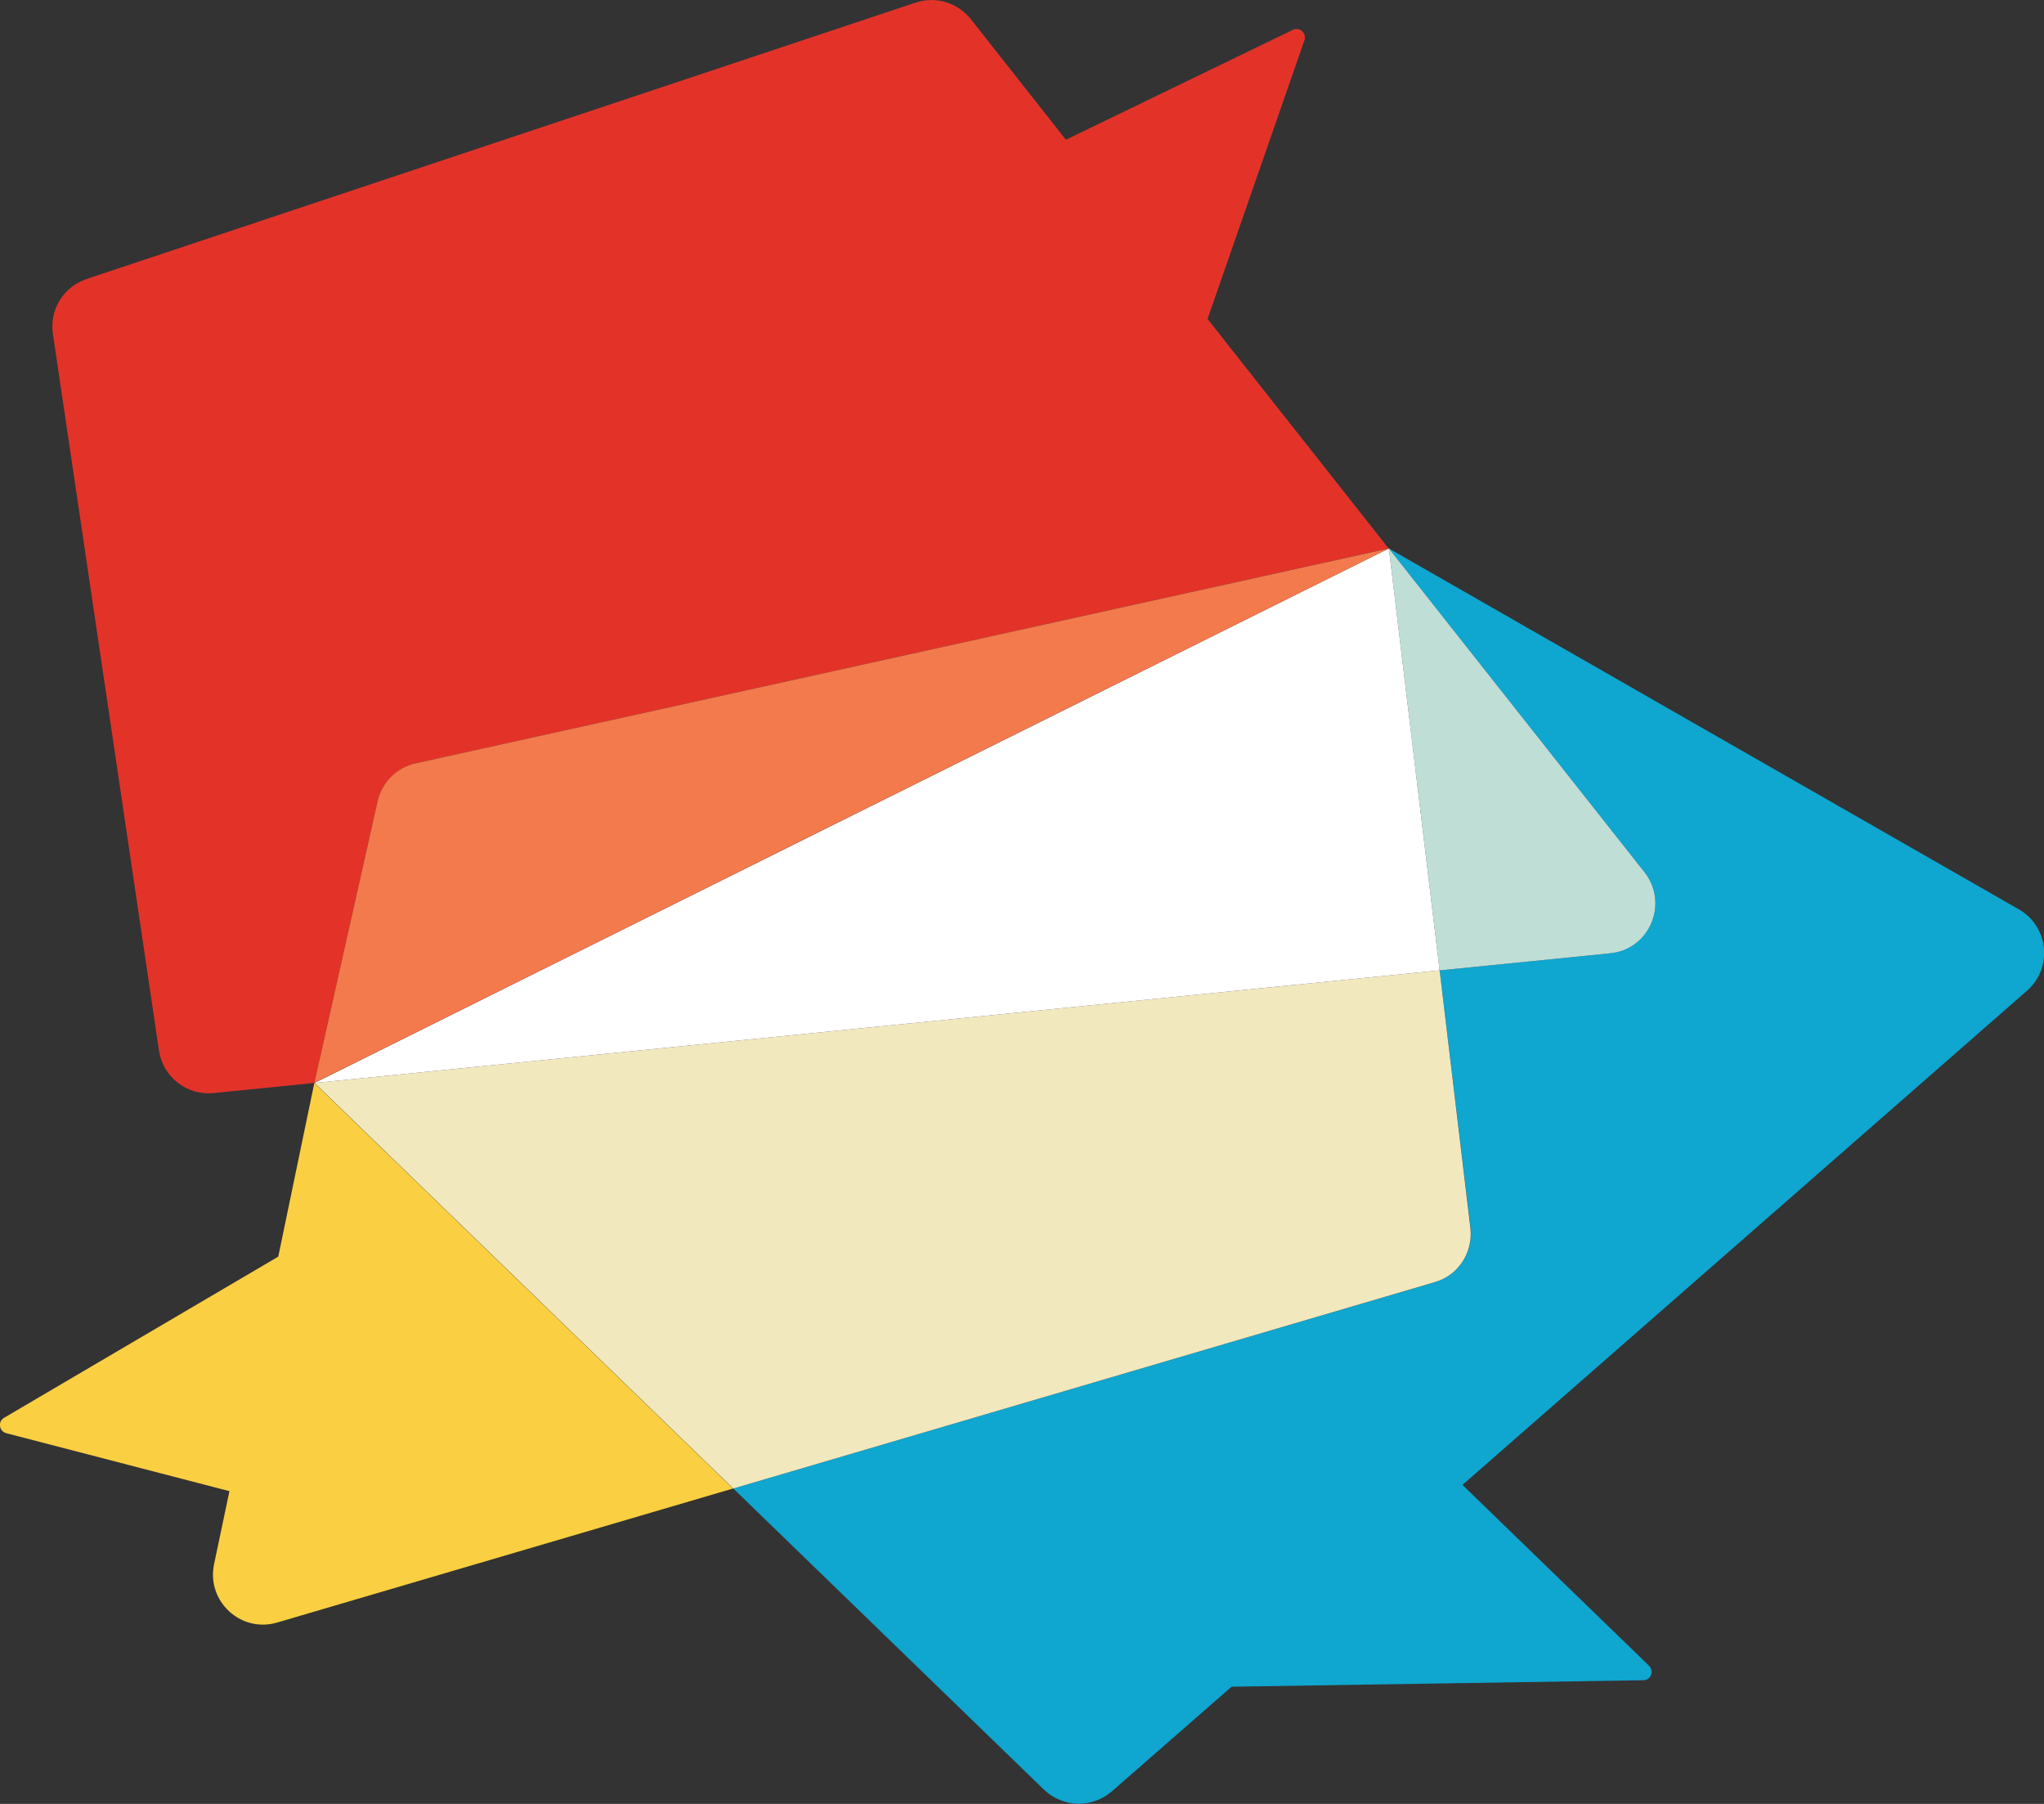 <?xml version="1.0" encoding="utf-8"?>
<!-- Generator: Adobe Illustrator 28.0.0, SVG Export Plug-In . SVG Version: 6.00 Build 0)  -->
<svg version="1.1" id="Réteg_2_00000090273684467879000660000011193678299399927963_"
	 xmlns="http://www.w3.org/2000/svg" xmlns:xlink="http://www.w3.org/1999/xlink" x="0px" y="0px" viewBox="0 0 849.9 749.9"
	 style="enable-background:new 0 0 849.9 749.9;" xml:space="preserve">
<rect x="0" y="0" width="849.9" height="749.9" fill="#333333" stroke="none"/>
<style type="text/css">
	.st0{fill:#0FA6CF;}
	.st1{fill:#BFDED6;}
	.st2{fill:#F2E8BD;}
	.st3{fill:#FFFFFF;}
	.st4{fill:#E33329;}
	.st5{fill:#FACF42;}
	.st6{fill:#F27A4D;}
</style>
<path class="st0" d="M839.4,378L577.5,228l106.3,134.6c10.2,12.9,2.1,32-14.3,33.7l-70.9,7.1l12.9,107.1c1.2,10.1-5,19.6-14.8,22.5
	l-291.8,85.8L434.1,744c7.8,7.5,20,7.8,28.2,0.7l49.8-43.5l171.2-2.7c3.1,0,4.6-3.8,2.4-6l-77.6-75.2l234.8-205.5
	C853.6,402.4,851.9,385.1,839.4,378"/>
<path class="st1" d="M669.5,396.3c16.4-1.6,24.5-20.7,14.3-33.7L577.5,228l21.1,175.4L669.5,396.3L669.5,396.3z"/>
<path class="st2" d="M611.4,510.5l-12.8-107.1l-467.8,46.8h0l0,0l174.1,168.6L596.6,533C606.4,530.2,612.6,520.6,611.4,510.5"/>
<polygon class="st3" points="577.5,228 130.8,450.2 598.6,403.4 577.5,228 577.4,228.1 "/>
<path class="st4" d="M172.9,317.3L577.4,228l0,0l-75.3-95.4l40.3-115.9c1-2.9-2-5.6-4.8-4.3l-94.4,45.7L403.7,8
	c-5.5-6.9-14.6-9.7-23-6.9L36,116c-9.6,3.2-15.5,12.8-14,22.8l44.1,297.9c1.6,11,11.6,18.8,22.7,17.7l41.9-4.2L157,333.1
	C158.8,325.2,165,319.1,172.9,317.3"/>
<path class="st5" d="M115.7,522.4l-114,67c-2.7,1.6-2.1,5.6,0.9,6.4l92.8,24.1L89,650.3c-3.2,15.4,11.2,28.7,26.3,24.2l189.5-55.7
	L130.7,450.2L115.7,522.4L115.7,522.4z"/>
<path class="st6" d="M577.5,228L577.5,228l-404.6,89.3c-7.9,1.7-14.1,7.9-15.9,15.8l-26.3,117.1v0l0,0h0L577.5,228L577.5,228z"/>
</svg>
